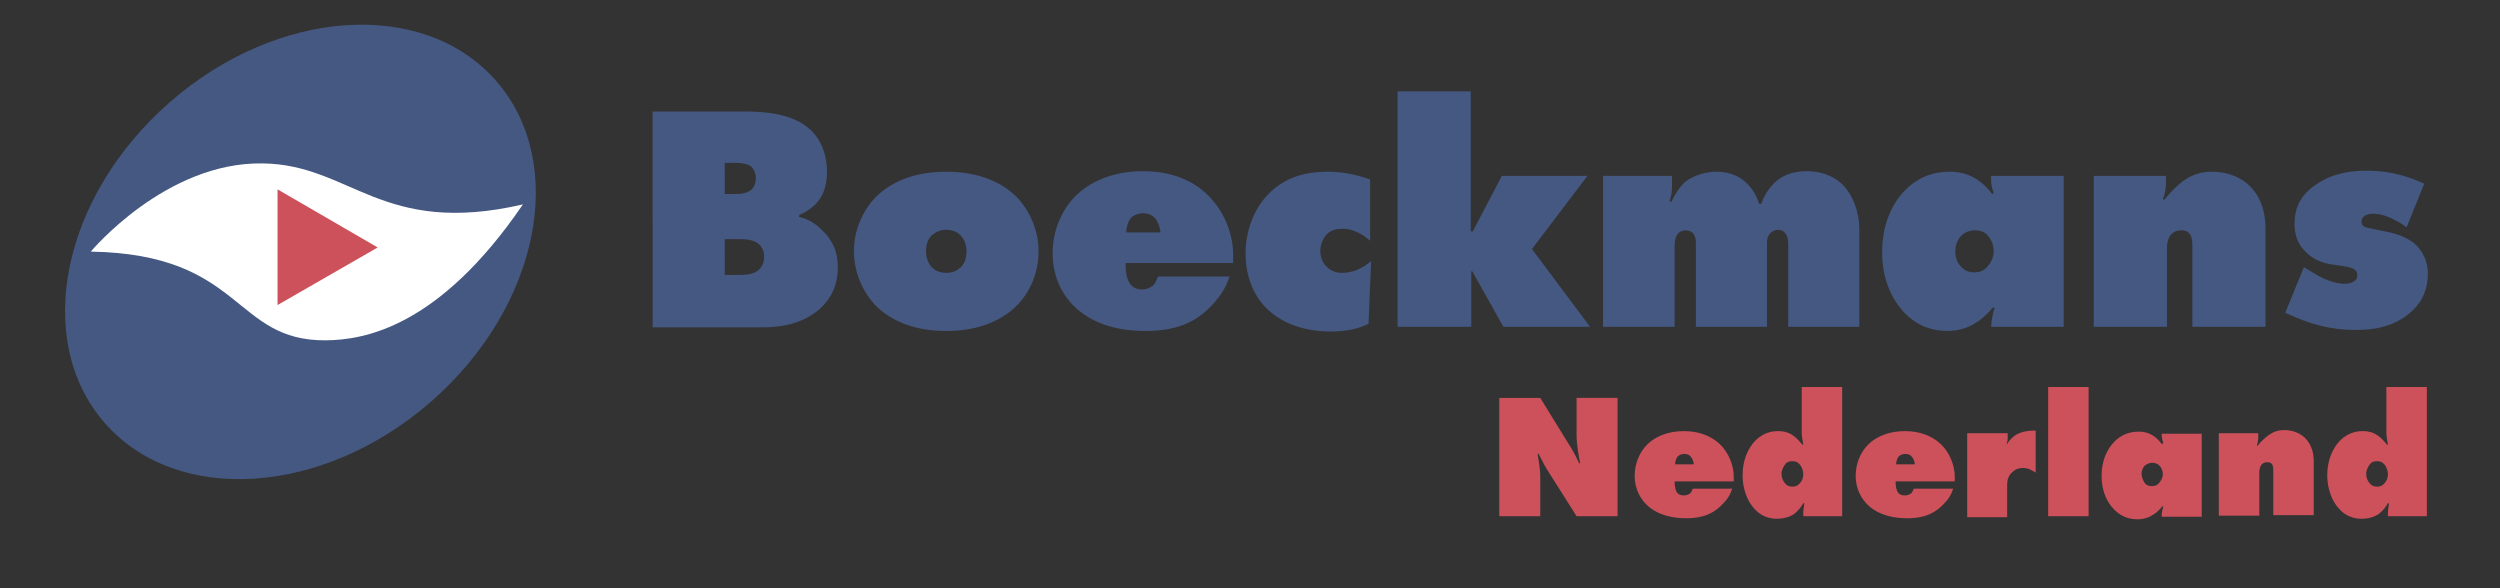 <?xml version="1.0" encoding="utf-8"?>
<!-- Generator: Adobe Illustrator 25.1.0, SVG Export Plug-In . SVG Version: 6.00 Build 0)  -->
<svg version="1.1" id="Layer_1" xmlns="http://www.w3.org/2000/svg" xmlns:xlink="http://www.w3.org/1999/xlink" x="0px" y="0px"
	 viewBox="0 0 481.9 113.4" style="enable-background:new 0 0 481.9 113.4;" xml:space="preserve">
<rect x="0" y="0" width="481.9" height="113.4" fill="#333333" stroke="none"/>
<style type="text/css">
	.st0{fill:#445882;}
	.st1{fill:#FFFFFF;}
	.st2{fill:#CC515B;}
</style>
<path class="st0" d="M125.7,21.5h18.1c3.6,0,9.1,0.4,12.4,3.5c1,0.9,3.2,3.4,3.2,8.1c0,1.6-0.2,3.8-1.7,5.7c-0.8,1-2.1,2-3.6,2.6
	l-0.1,0.4c1.7,0.4,3.1,1.2,4.4,2.5c2.1,2,3.1,4.2,3.1,7.2c0,3.2-1.1,6.1-3.9,8.4c-3.5,2.8-7.7,3.2-10.7,3.2h-21.1V21.5z M139.6,37.4
	h2.4c0.9,0,2.2-0.2,2.9-0.9c0.4-0.4,0.8-1.1,0.8-2.2c0-1.2-0.6-1.9-0.9-2.2c-0.8-0.6-2.2-0.7-2.7-0.7h-2.4V37.4z M139.6,53h3.1
	c0.9,0,2.2-0.1,3.2-0.7c0.7-0.5,1.4-1.4,1.4-2.8c0-1.1-0.4-1.9-1.1-2.5c-1-0.8-2.5-0.9-3.3-0.9h-3.2V53z M196,58.9
	c-2.4,2.4-6.6,4.9-13.6,4.9c-7,0-11.2-2.5-13.6-4.9c-2.4-2.5-4.2-6.3-4.2-10.5c0-3.6,1.4-7.5,4.2-10.4c2.4-2.4,6.6-4.9,13.6-4.9
	c7,0,11.2,2.5,13.6,4.9c2.8,2.9,4.2,6.9,4.2,10.4C200.2,52.6,198.5,56.4,196,58.9z M179.7,45.3c-0.7,0.6-1.2,1.6-1.2,3.1
	c0,1.6,0.6,2.6,1.2,3.2c0.4,0.4,1.3,1,2.7,1c1.4,0,2.3-0.6,2.7-1c0.7-0.6,1.2-1.6,1.2-3.2c0-1.5-0.6-2.5-1.2-3.1
	c-0.4-0.4-1.3-1-2.7-1C181,44.3,180.2,44.9,179.7,45.3z M217,50.8c-0.1,1.4,0.2,3.4,1.1,4.2c0.3,0.4,1,0.8,2.1,0.8
	c0.9,0,1.6-0.4,2.1-0.8c0.4-0.4,0.7-1.1,0.9-1.7H237c-0.7,2.2-1.7,3.6-2.9,5c-2.9,3.3-6.5,5.5-13.3,5.5c-4.4,0-9.8-0.9-13.8-4.8
	c-1.8-1.8-4.1-5.1-4.1-10.2c0-4.1,1.6-8.2,4.4-11c2.7-2.7,7.1-4.8,13-4.8c5.5,0,9.7,1.8,12.5,4.6c3.1,3,4.9,7.4,4.9,11.5v1.6H217z
	 M223.7,44.8c-0.1-1-0.5-2.2-1.2-2.9c-0.5-0.5-1.3-0.8-2.2-0.8c-0.7,0-1.6,0.3-2.1,0.7c-0.7,0.6-1.1,2-1.1,3H223.7z M263.8,62.4
	c-1.6,0.8-3.8,1.5-7.2,1.5c-6.4,0-10.2-2.3-12.3-4.3c-2.3-2.2-4.2-5.8-4.2-10.7c0-4.9,1.9-9,4.5-11.6c3.4-3.4,7.5-4.2,11.3-4.2
	c2.4,0,5.2,0.4,8.2,1.5v11.8c-2.4-2.1-4.3-2.3-5.3-2.3c-1.1,0-2.2,0.2-3.1,1.1c-0.7,0.8-1.2,2-1.2,3.1c0,1.2,0.4,2.3,1.2,3.1
	c0.7,0.7,1.7,1.2,3,1.2c2,0,4.1-0.9,5.6-2.3L263.8,62.4z M269.4,63V17.6h14.1v27h0.4l0.1-0.2l5.5-10.5H306l-10.7,14.1l11.2,15h-16.7
	l-6-10.7h-0.2V63H269.4z M309,63V33.9h13.3v2.2c0,0.9-0.2,1.9-0.5,2.7l0.4,0.1c0.6-1.4,1.6-2.9,2.7-3.9c1.6-1.2,3.9-1.9,5.9-1.9
	c2.1,0,3.9,0.6,5.2,1.6c1.3,1,2.5,2.6,3.1,4.6h0.4c0.5-1.6,1.6-3.2,2.9-4.4c1.9-1.6,4.2-1.9,5.8-1.9c3.6,0,5.8,1.4,7.1,2.7
	c1.9,2,3.1,5.2,3.1,8.4V63h-13.7V47c0-0.7-0.1-1.6-0.7-2.2c-0.3-0.3-0.7-0.5-1.2-0.5c-0.4,0-1,0.1-1.5,0.6c-0.7,0.7-0.7,1.4-0.7,2.1
	v16h-13.7V46.7c0-0.7-0.2-1.2-0.5-1.7c-0.2-0.2-0.7-0.6-1.4-0.6c-0.7,0-1.2,0.2-1.6,0.7c-0.6,0.7-0.6,1.9-0.6,2.5V63H309z
	 M384.3,37.2c-0.4-1.1-0.5-2-0.5-2.5v-0.8h14V63h-14l0.1-1c0.1-0.8,0.3-1.9,0.6-2.7h-0.4c-3.3,4.1-6.9,4.5-8.7,4.5
	c-2.9,0-5.7-0.9-8.2-3.4c-2.5-2.6-4.4-6.5-4.4-11.8c0-5.2,1.8-9.3,4.5-12c2.2-2.2,4.9-3.5,8.6-3.5c1.8,0,5.2,0.4,8.1,4.3L384.3,37.2
	z M378.1,51.5c0.7,0.7,1.5,1,2.4,1c0.9,0,1.7-0.2,2.4-0.9c0.8-0.8,1.4-1.9,1.4-3.2c0-1.4-0.6-2.4-1.2-3.1c-0.6-0.6-1.4-0.9-2.4-0.9
	c-0.9,0-1.9,0.3-2.6,1c-0.7,0.7-1.2,1.7-1.2,3.1C376.9,49.9,377.4,50.8,378.1,51.5z M403.6,63V33.9h13.9v1.5c0,1-0.2,2.1-0.6,3
	l0.3,0.1c1.1-1.4,2.7-3,3.9-3.8c1.6-1.1,3.3-1.6,5.3-1.6c3.4,0,5.7,1.3,7.1,2.6c2.9,2.7,3.2,6.4,3.2,8.6V63h-14.1V47.2
	c0-1.4-0.4-2.1-0.6-2.2c-0.5-0.6-1.1-0.6-1.6-0.6c-0.7,0-1.3,0.2-1.8,0.7c-0.8,0.8-0.9,2-0.9,2.9V63H403.6z M463.9,43.8
	c-1-0.7-1.8-1.2-2.9-1.7c-1.1-0.5-2.2-0.9-3.6-0.9c-0.5,0-1.1,0.1-1.6,0.4c-0.3,0.2-0.6,0.7-0.6,1.1c0,0.5,0.2,0.7,0.4,0.9
	c0.4,0.3,0.9,0.3,1.7,0.5l2.9,0.6c1.9,0.4,4.1,1.1,5.7,2.7c0.9,1,2.1,2.7,2.1,5.4c0,2.9-1.1,5.3-2.9,7c-3.4,3.3-7.7,3.8-11,3.8
	c-5.4,0-9.1-1.4-11.5-2.4l-2.1-0.9l3.6-8.8l2,1.2c1.9,1.2,4.1,2,5.8,2c0.6,0,1.4-0.1,1.9-0.5c0.4-0.3,0.6-0.6,0.6-1.1
	c0-0.6-0.2-0.9-0.6-1.2c-0.4-0.2-0.9-0.4-2-0.6l-2.1-0.3c-1.5-0.2-3.5-0.7-5.2-2.4c-1.7-1.6-2.2-3.5-2.2-5.5c0-3.3,1.4-5.7,4.1-7.5
	c3.3-2.3,6.9-2.7,9.9-2.7c3.2,0,6.9,0.6,11,2.5L463.9,43.8z"/>
<ellipse transform="matrix(0.753 -0.658 0.658 0.753 -17.602 50.136)" class="st0" cx="57.9" cy="48.5" rx="50.1" ry="38.3"/>
<path class="st1" d="M100.8,39.4c-27.3,6.3-33.1-7.7-50.2-7.9c-18.7-0.3-33.1,17-33.1,17C47.1,49,44.8,65.8,62.9,65.6
	C70,65.5,84.5,63.3,100.8,39.4z"/>
<polygon class="st2" points="72.8,47.7 53.5,36.5 53.5,58.8 "/>
<g>
	<path class="st2" d="M289,99.5V76.7h7.9l5.3,8.6c0.9,1.4,1.4,2.3,2.2,4h0.2c-0.3-1.4-0.7-3.7-0.7-5.4v-7.2h7.9v22.8h-7.9l-5.7-9
		c-0.5-0.8-1.1-2-1.6-3h-0.2c0.2,1.2,0.5,3.2,0.5,4.2v7.8H289z"/>
	<path class="st2" d="M322.8,92.8c0,0.8,0.1,1.8,0.6,2.3c0.2,0.2,0.5,0.4,1.2,0.4c0.5,0,0.9-0.2,1.2-0.4c0.2-0.2,0.4-0.6,0.5-0.9
		h7.6c-0.4,1.2-0.9,2-1.6,2.7c-1.6,1.8-3.6,3-7.3,3c-2.4,0-5.4-0.5-7.6-2.6c-1-1-2.3-2.8-2.3-5.6c0-2.3,0.9-4.5,2.4-6
		c1.5-1.5,3.9-2.6,7.1-2.6c3,0,5.3,1,6.9,2.5c1.7,1.6,2.7,4.1,2.7,6.3v0.9H322.8z M326.5,89.5c0-0.5-0.3-1.2-0.7-1.6
		c-0.3-0.3-0.7-0.4-1.2-0.4c-0.4,0-0.9,0.2-1.1,0.4c-0.4,0.3-0.6,1.1-0.6,1.6H326.5z"/>
	<path class="st2" d="M347.3,74.6h7.8v24.9h-7.5v-0.7c0-0.5,0.2-1.5,0.2-1.8l-0.2,0c-0.4,0.7-1,1.5-1.8,2.1
		c-0.9,0.6-2.1,0.9-3.3,0.9c-1.6,0-3.1-0.6-4.2-1.8c-1.6-1.6-2.4-4.2-2.4-6.6c0-2.8,1-5.2,2.5-6.7c0.9-0.9,2.3-1.8,4.3-1.8
		c1.2,0,2.2,0.3,3,0.9c0.6,0.4,1.3,1.2,1.7,1.7h0.2c-0.1-0.6-0.3-1.6-0.3-2.3V74.6z M346.8,89.4c-0.4-0.4-0.8-0.5-1.3-0.5
		c-0.7,0-1.1,0.2-1.3,0.5c-0.4,0.4-0.8,1.3-0.8,1.9c0,0.8,0.3,1.5,0.8,2c0.4,0.4,0.8,0.5,1.3,0.5c0.5,0,0.9-0.1,1.3-0.5
		c0.2-0.2,0.8-0.8,0.8-1.9C347.6,90.7,347.3,89.9,346.8,89.4z"/>
	<path class="st2" d="M365.4,92.8c0,0.8,0.1,1.8,0.6,2.3c0.2,0.2,0.5,0.4,1.2,0.4c0.5,0,0.9-0.2,1.2-0.4c0.2-0.2,0.4-0.6,0.5-0.9
		h7.6c-0.4,1.2-0.9,2-1.6,2.7c-1.6,1.8-3.6,3-7.3,3c-2.4,0-5.4-0.5-7.6-2.6c-1-1-2.3-2.8-2.3-5.6c0-2.3,0.9-4.5,2.4-6
		c1.5-1.5,3.9-2.6,7.1-2.6c3,0,5.3,1,6.9,2.5c1.7,1.6,2.7,4.1,2.7,6.3v0.9H365.4z M369.1,89.5c0-0.5-0.3-1.2-0.7-1.6
		c-0.3-0.3-0.7-0.4-1.2-0.4c-0.4,0-0.9,0.2-1.1,0.4c-0.4,0.3-0.6,1.1-0.6,1.6H369.1z"/>
	<path class="st2" d="M379.2,99.5v-16h7.8v1c0,0.4-0.1,0.7-0.2,1.1h0.1c0.5-0.9,1.3-1.6,1.9-1.9c1.5-0.8,3.5-0.7,3.6-0.7v8.1
		c-1-0.6-1.6-0.9-2.4-0.9c-0.9,0-1.6,0.3-2.1,0.8c-0.8,0.7-1,1.6-1,2.4v6.3H379.2z"/>
	<path class="st2" d="M394.8,99.5V74.6h7.8v24.9H394.8z"/>
	<path class="st2" d="M417,85.4c-0.2-0.6-0.3-1.1-0.3-1.4v-0.4h7.7v16h-7.7l0-0.5c0-0.4,0.2-1.1,0.3-1.5h-0.2
		c-1.8,2.3-3.8,2.5-4.8,2.5c-1.6,0-3.1-0.5-4.5-1.9s-2.4-3.6-2.4-6.5c0-2.8,1-5.1,2.5-6.6c1.2-1.2,2.7-1.9,4.7-1.9
		c1,0,2.8,0.2,4.4,2.4L417,85.4z M413.5,93.2c0.4,0.4,0.8,0.5,1.3,0.5c0.5,0,0.9-0.1,1.3-0.5c0.4-0.4,0.8-1.1,0.8-1.8
		c0-0.8-0.3-1.3-0.7-1.7c-0.3-0.3-0.8-0.5-1.3-0.5c-0.5,0-1,0.2-1.4,0.5s-0.7,1-0.7,1.7C412.9,92.3,413.2,92.8,413.5,93.2z"/>
	<path class="st2" d="M427.7,99.5v-16h7.6v0.8c0,0.5-0.1,1.1-0.3,1.6l0.2,0c0.6-0.8,1.5-1.6,2.2-2.1c0.9-0.6,1.8-0.9,2.9-0.9
		c1.8,0,3.1,0.7,3.9,1.4c1.6,1.5,1.8,3.5,1.8,4.7v10.3h-7.8v-8.7c0-0.8-0.2-1.1-0.3-1.2c-0.3-0.3-0.6-0.3-0.9-0.3
		c-0.4,0-0.7,0.1-1,0.4c-0.4,0.4-0.5,1.1-0.5,1.6v8.3H427.7z"/>
	<path class="st2" d="M460,74.6h7.8v24.9h-7.5v-0.7c0-0.5,0.2-1.5,0.2-1.8l-0.2,0c-0.4,0.7-1,1.5-1.8,2.1c-0.9,0.6-2.1,0.9-3.3,0.9
		c-1.6,0-3.1-0.6-4.2-1.8c-1.6-1.6-2.4-4.2-2.4-6.6c0-2.8,1-5.2,2.5-6.7c0.9-0.9,2.3-1.8,4.3-1.8c1.2,0,2.2,0.3,3,0.9
		c0.6,0.4,1.3,1.2,1.7,1.7h0.2c-0.1-0.6-0.3-1.6-0.3-2.3V74.6z M459.5,89.4c-0.4-0.4-0.8-0.5-1.3-0.5c-0.7,0-1.1,0.2-1.3,0.5
		c-0.4,0.4-0.8,1.3-0.8,1.9c0,0.8,0.3,1.5,0.8,2c0.4,0.4,0.8,0.5,1.3,0.5c0.5,0,0.9-0.1,1.3-0.5c0.2-0.2,0.8-0.8,0.8-1.9
		C460.3,90.7,460,89.9,459.5,89.4z"/>
</g>
</svg>
